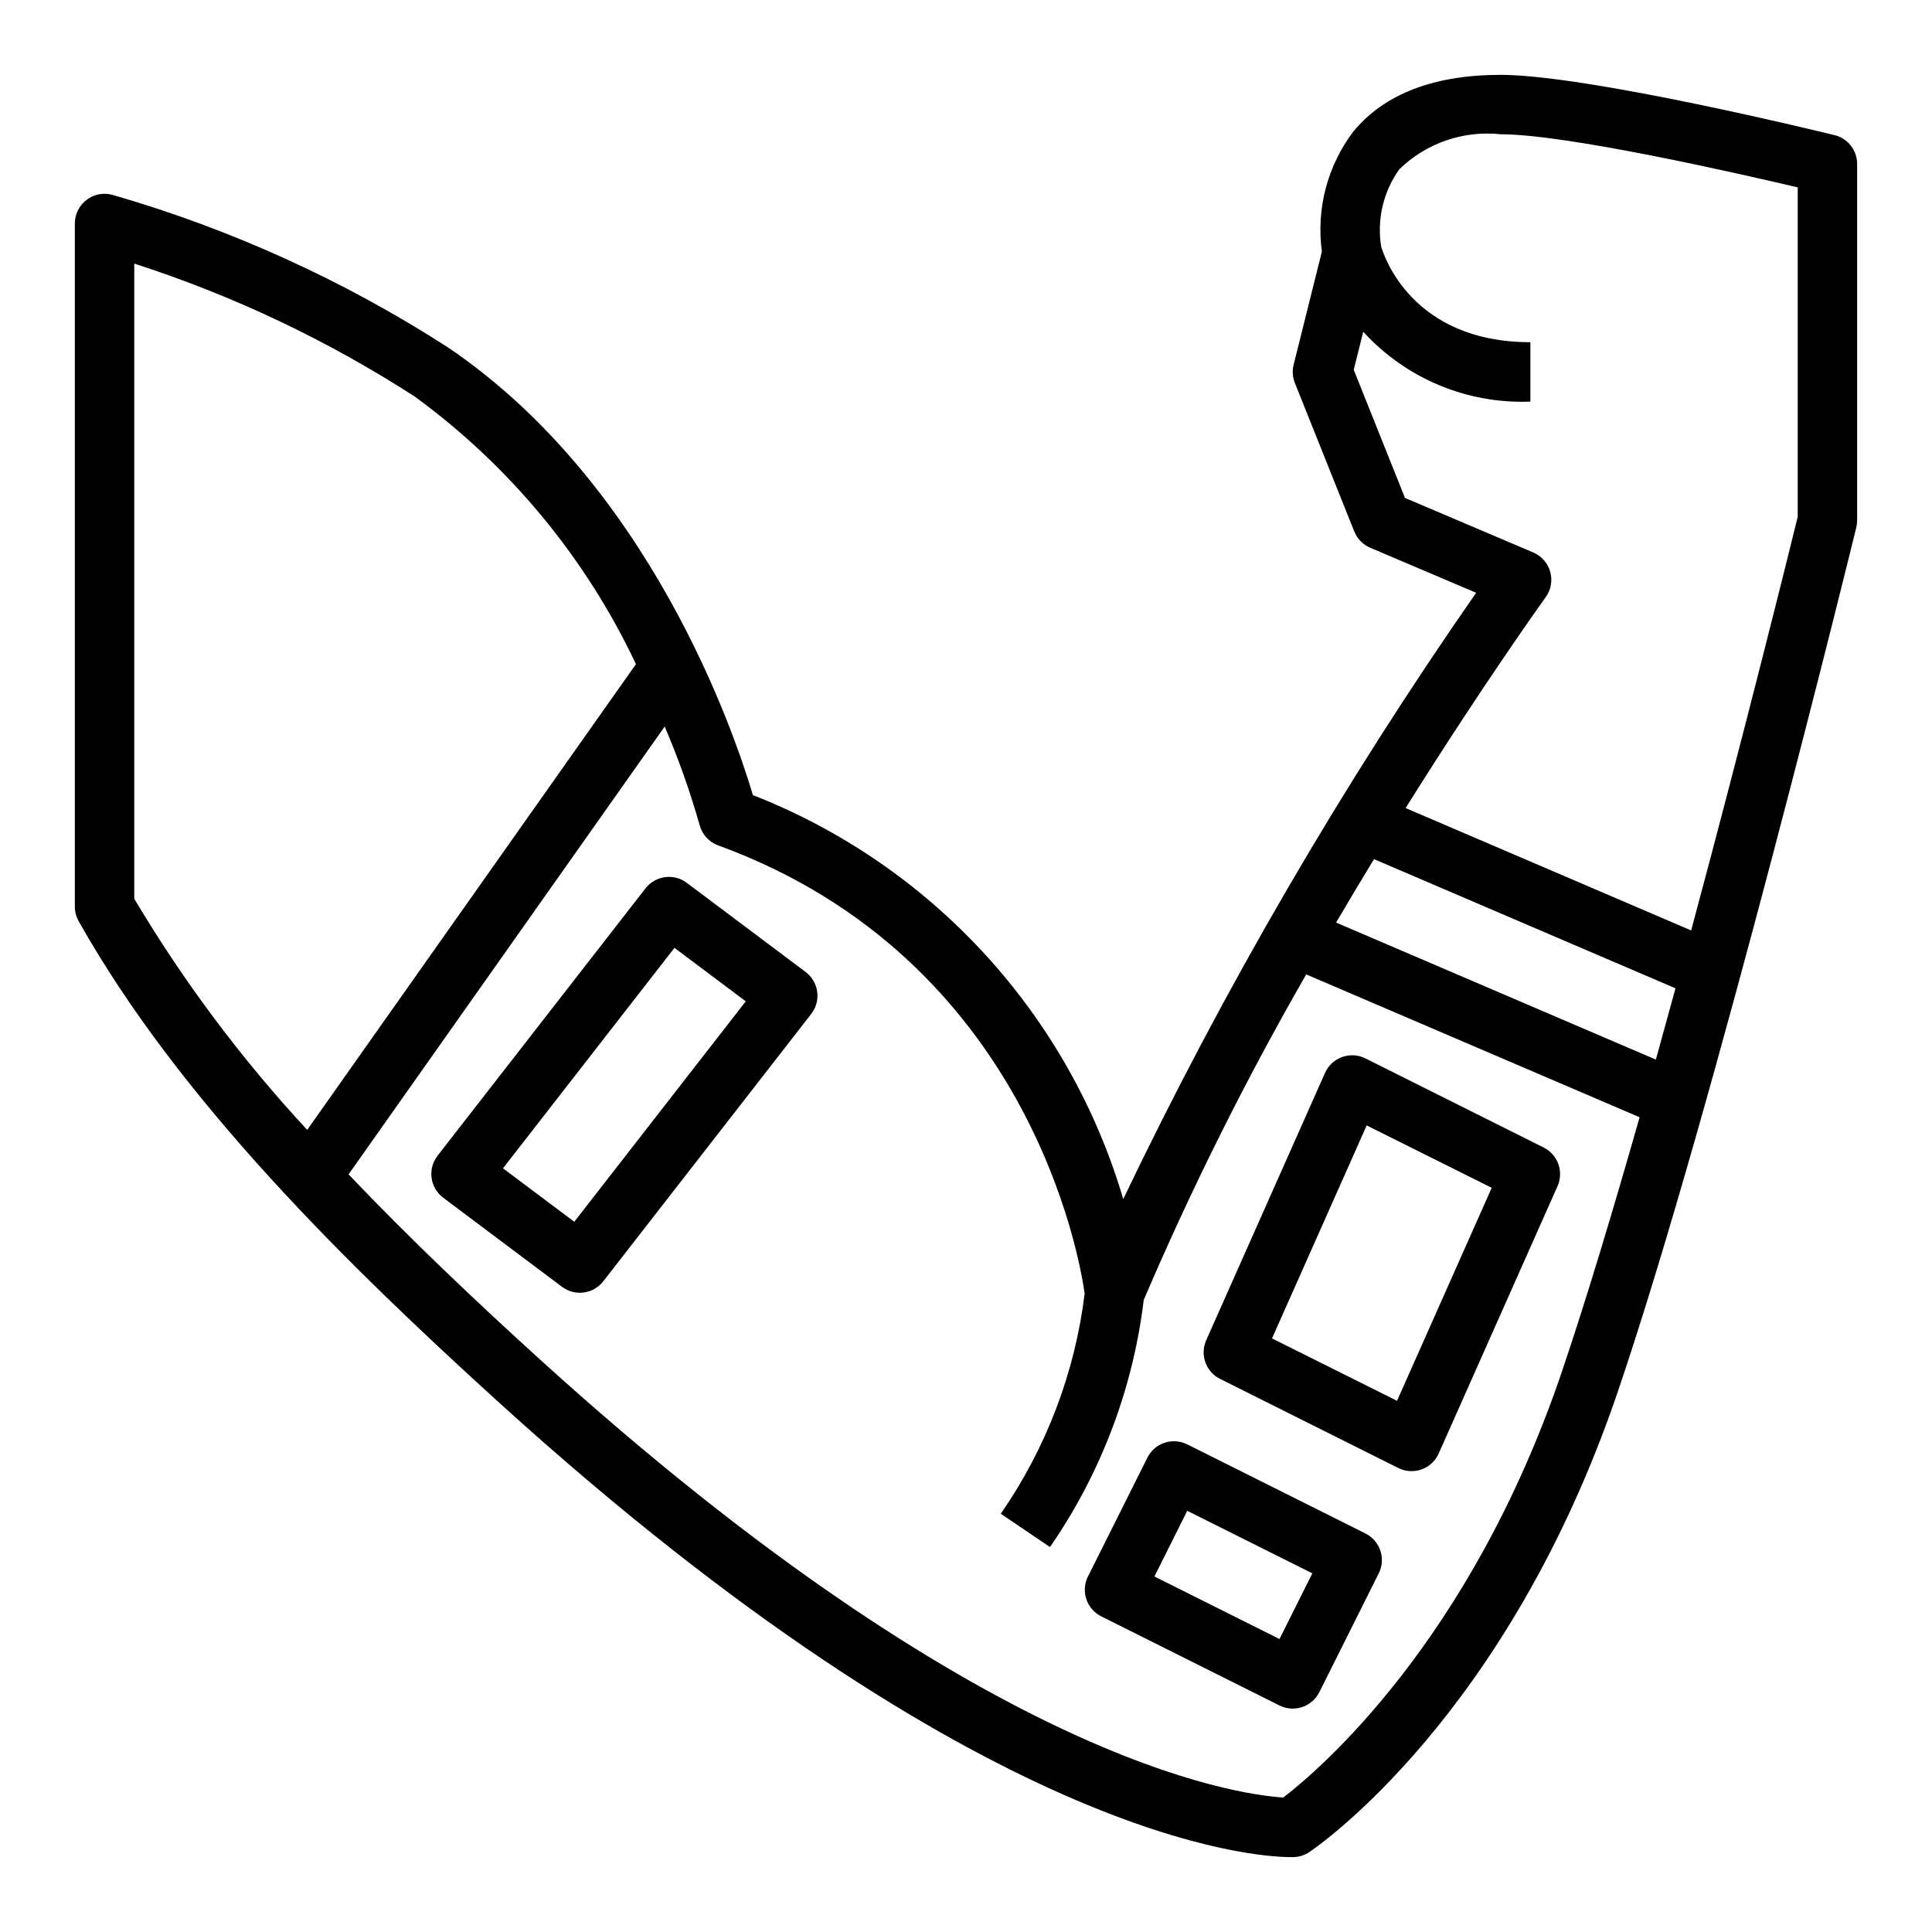 <?xml version="1.0" encoding="UTF-8"?>
<!-- Uploaded to: ICON Repo, www.svgrepo.com, Generator: ICON Repo Mixer Tools -->
<svg fill="#000000" width="800px" height="800px" version="1.1" viewBox="144 144 512 512" xmlns="http://www.w3.org/2000/svg">
 <g>
  <path d="m630.16 179.81c-2.66-0.652-65.336-15.973-88.465-15.973-17.734 0-30.891 5.078-39.094 15.082v0.004c-6.84 9.074-9.82 20.484-8.289 31.746l-7.484 29.984c-0.402 1.602-0.289 3.293 0.32 4.828l15.742 39.359h0.004c0.777 1.945 2.297 3.5 4.227 4.32l28.07 11.934c-35.457 50.945-66.73 104.68-93.52 160.67-7.117-24.145-19.66-46.344-36.672-64.898-17.012-18.555-38.039-32.977-61.477-42.16-5.047-16.988-27.371-82.469-80.805-118.64-27.527-17.734-57.492-31.359-88.953-40.438-2.363-0.637-4.887-0.145-6.832 1.34-1.941 1.484-3.086 3.789-3.098 6.234v181.05c0 1.352 0.348 2.68 1.008 3.859 26.766 47.641 71.539 91.402 111.78 127.92 128.1 116.19 200.3 120.12 209.42 120.12h0.883c1.445-0.062 2.844-0.52 4.047-1.324 2.125-1.434 52.523-35.953 81.789-122.09 25.441-74.879 62.797-227.41 63.172-228.95 0.145-0.617 0.219-1.242 0.223-1.875v-94.465c0-3.625-2.477-6.781-6-7.644zm-404.75 263.62c-17.391-18.75-32.754-39.281-45.832-61.254v-168.32c26.195 8.453 51.176 20.293 74.305 35.219 25.176 18.367 45.344 42.754 58.652 70.93zm332.45 64.25c-24.324 71.59-64.629 105.67-73.77 112.68-12.594-0.789-80.012-9.934-196.88-115.98-16.75-15.207-34.234-31.73-50.836-49.16l83.777-118.68c3.633 8.48 6.719 17.184 9.242 26.055 0.645 2.516 2.488 4.551 4.926 5.441 82.586 30.148 95.891 109.9 97.125 118.77-2.566 20.961-10.191 40.984-22.223 58.348l13.035 8.832h0.004c13.473-19.492 22-41.973 24.844-65.496 12.652-29.57 27.031-58.375 43.059-86.262l88.348 37.855c-7.125 25.035-14.277 48.809-20.656 67.598zm24.961-82.875-84.738-36.316c3.402-5.805 6.75-11.406 10.043-16.809l79.895 34.234c-1.715 6.293-3.453 12.605-5.199 18.891zm37.594-143.84c-1.777 7.242-13.777 55.844-28.238 109.61l-75.672-32.43c20.789-33.219 36.793-55.41 37.125-55.891v-0.004c1.395-1.934 1.836-4.398 1.199-6.699s-2.281-4.188-4.473-5.129l-34.023-14.469-13.578-33.953 2.519-10.086h-0.004c11.312 12.402 27.523 19.18 44.297 18.516v-15.742c-31.488 0-38.902-23.113-39.551-25.379l0.004-0.004c-1.152-7.191 0.582-14.547 4.832-20.465 7.129-6.922 16.965-10.316 26.844-9.258 17.32 0 62.41 10.234 78.719 14.082z"/>
  <path d="m467.33 509.42 47.23 23.617c1.926 0.961 4.156 1.094 6.18 0.367 2.027-0.727 3.664-2.25 4.535-4.215l31.488-70.848c1.707-3.848 0.086-8.355-3.676-10.234l-47.23-23.617c-1.926-0.961-4.16-1.094-6.184-0.367-2.023 0.727-3.66 2.25-4.531 4.215l-31.488 70.848v0.004c-1.707 3.844-0.086 8.352 3.676 10.23zm38.855-67.172 33.133 16.531-25.09 56.449-33.133-16.531z"/>
  <path d="m505.86 550.39-47.23-23.617h-0.004c-1.867-0.934-4.031-1.086-6.012-0.426-1.98 0.66-3.621 2.082-4.551 3.953l-15.742 31.488h-0.004c-0.934 1.867-1.086 4.031-0.426 6.012 0.66 1.98 2.082 3.621 3.953 4.551l47.23 23.617c1.871 0.934 4.031 1.086 6.016 0.426 1.98-0.66 3.617-2.082 4.551-3.953l15.742-31.488c0.934-1.867 1.09-4.031 0.426-6.012-0.66-1.98-2.082-3.621-3.949-4.551zm-22.781 27.969-33.148-16.57 8.699-17.406 33.148 16.57z"/>
  <path d="m326 377.96c-3.434-2.574-8.297-1.922-10.934 1.465l-55.105 70.848h0.004c-1.297 1.668-1.871 3.785-1.594 5.879 0.281 2.09 1.391 3.984 3.078 5.25l31.488 23.617c3.438 2.574 8.301 1.926 10.938-1.465l55.105-70.848h-0.004c1.297-1.664 1.871-3.785 1.59-5.875-0.277-2.094-1.387-3.988-3.078-5.254zm-29.809 89.82-18.895-14.168 45.445-58.418 18.895 14.168z"/>
 </g>
</svg>